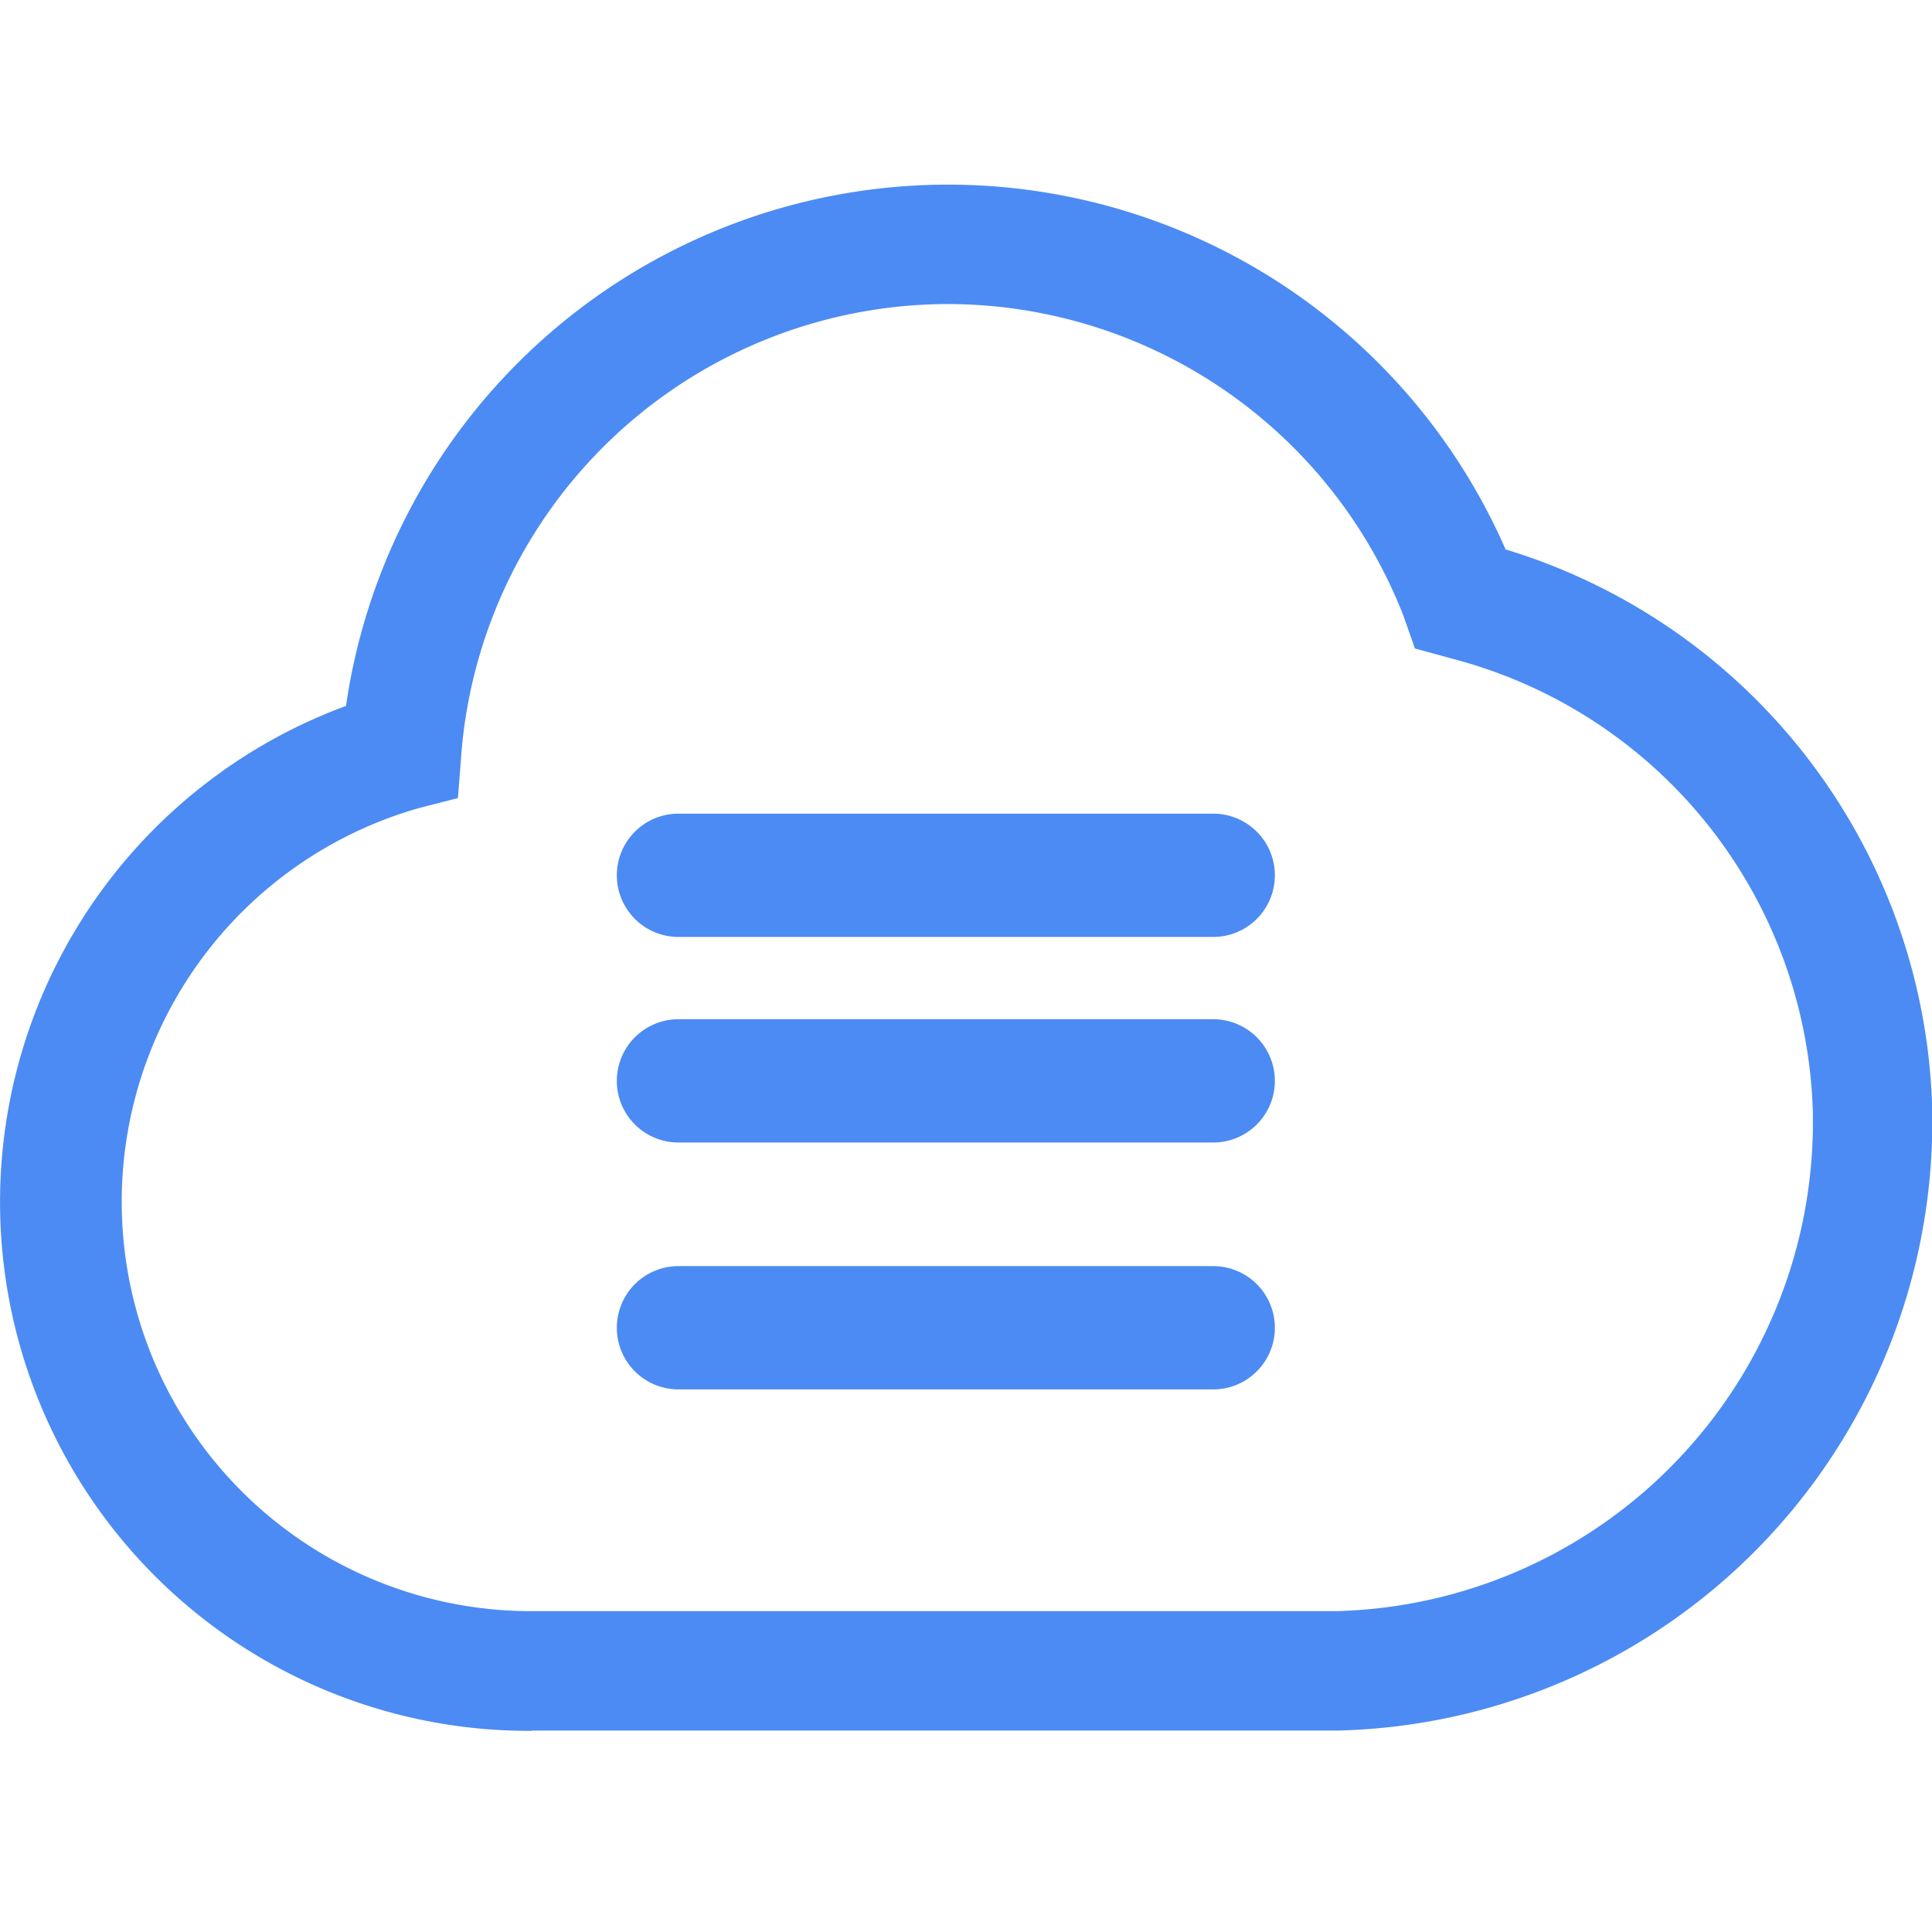<?xml version="1.0" standalone="no"?><!DOCTYPE svg PUBLIC "-//W3C//DTD SVG 1.1//EN" "http://www.w3.org/Graphics/SVG/1.1/DTD/svg11.dtd"><svg t="1669303313072" class="icon" viewBox="0 0 1033 1024" version="1.1" xmlns="http://www.w3.org/2000/svg" p-id="18774" xmlns:xlink="http://www.w3.org/1999/xlink" width="32.281" height="32"><path d="M284.522 925.44a282.72 282.72 0 0 1-99.52-548 325.28 325.28 0 0 1 620-83.68 321.6 321.6 0 0 1 228.16 301.12v7.04a325.76 325.76 0 0 1-317.28 323.36h-432z m222.08-762.88A261.44 261.44 0 0 0 246.922 400l-2.08 26.72L224.202 432a218.88 218.88 0 0 0 61.12 429.44h429.44a261.6 261.6 0 0 0 254.56-259.04v-6.4a257.92 257.92 0 0 0-188.8-242.72l-24-6.56-6.24-17.76a261.92 261.92 0 0 0-243.68-166.4z" fill="#4c8bf3" p-id="18775"></path><path d="M362.762 435.04h285.92a32.96 32.96 0 0 1 32.96 32.96 32.96 32.96 0 0 1-32.96 32.96H362.762a32.96 32.96 0 0 1-32.96-32.96 32.96 32.96 0 0 1 32.96-32.96z m0 109.92h285.92a32.96 32.96 0 0 1 32.96 32.96 32.96 32.96 0 0 1-32.96 32.96H362.762a32.96 32.96 0 0 1-32.96-32.96 32.96 32.96 0 0 1 32.96-32.96z m0 132h285.92a32.96 32.96 0 0 1 32.96 32.96 32.96 32.96 0 0 1-32.96 32.96H362.762a32.96 32.96 0 0 1-32.96-32.96 32.96 32.96 0 0 1 32.96-32.96z" fill="#4c8bf3" p-id="18776"></path></svg>